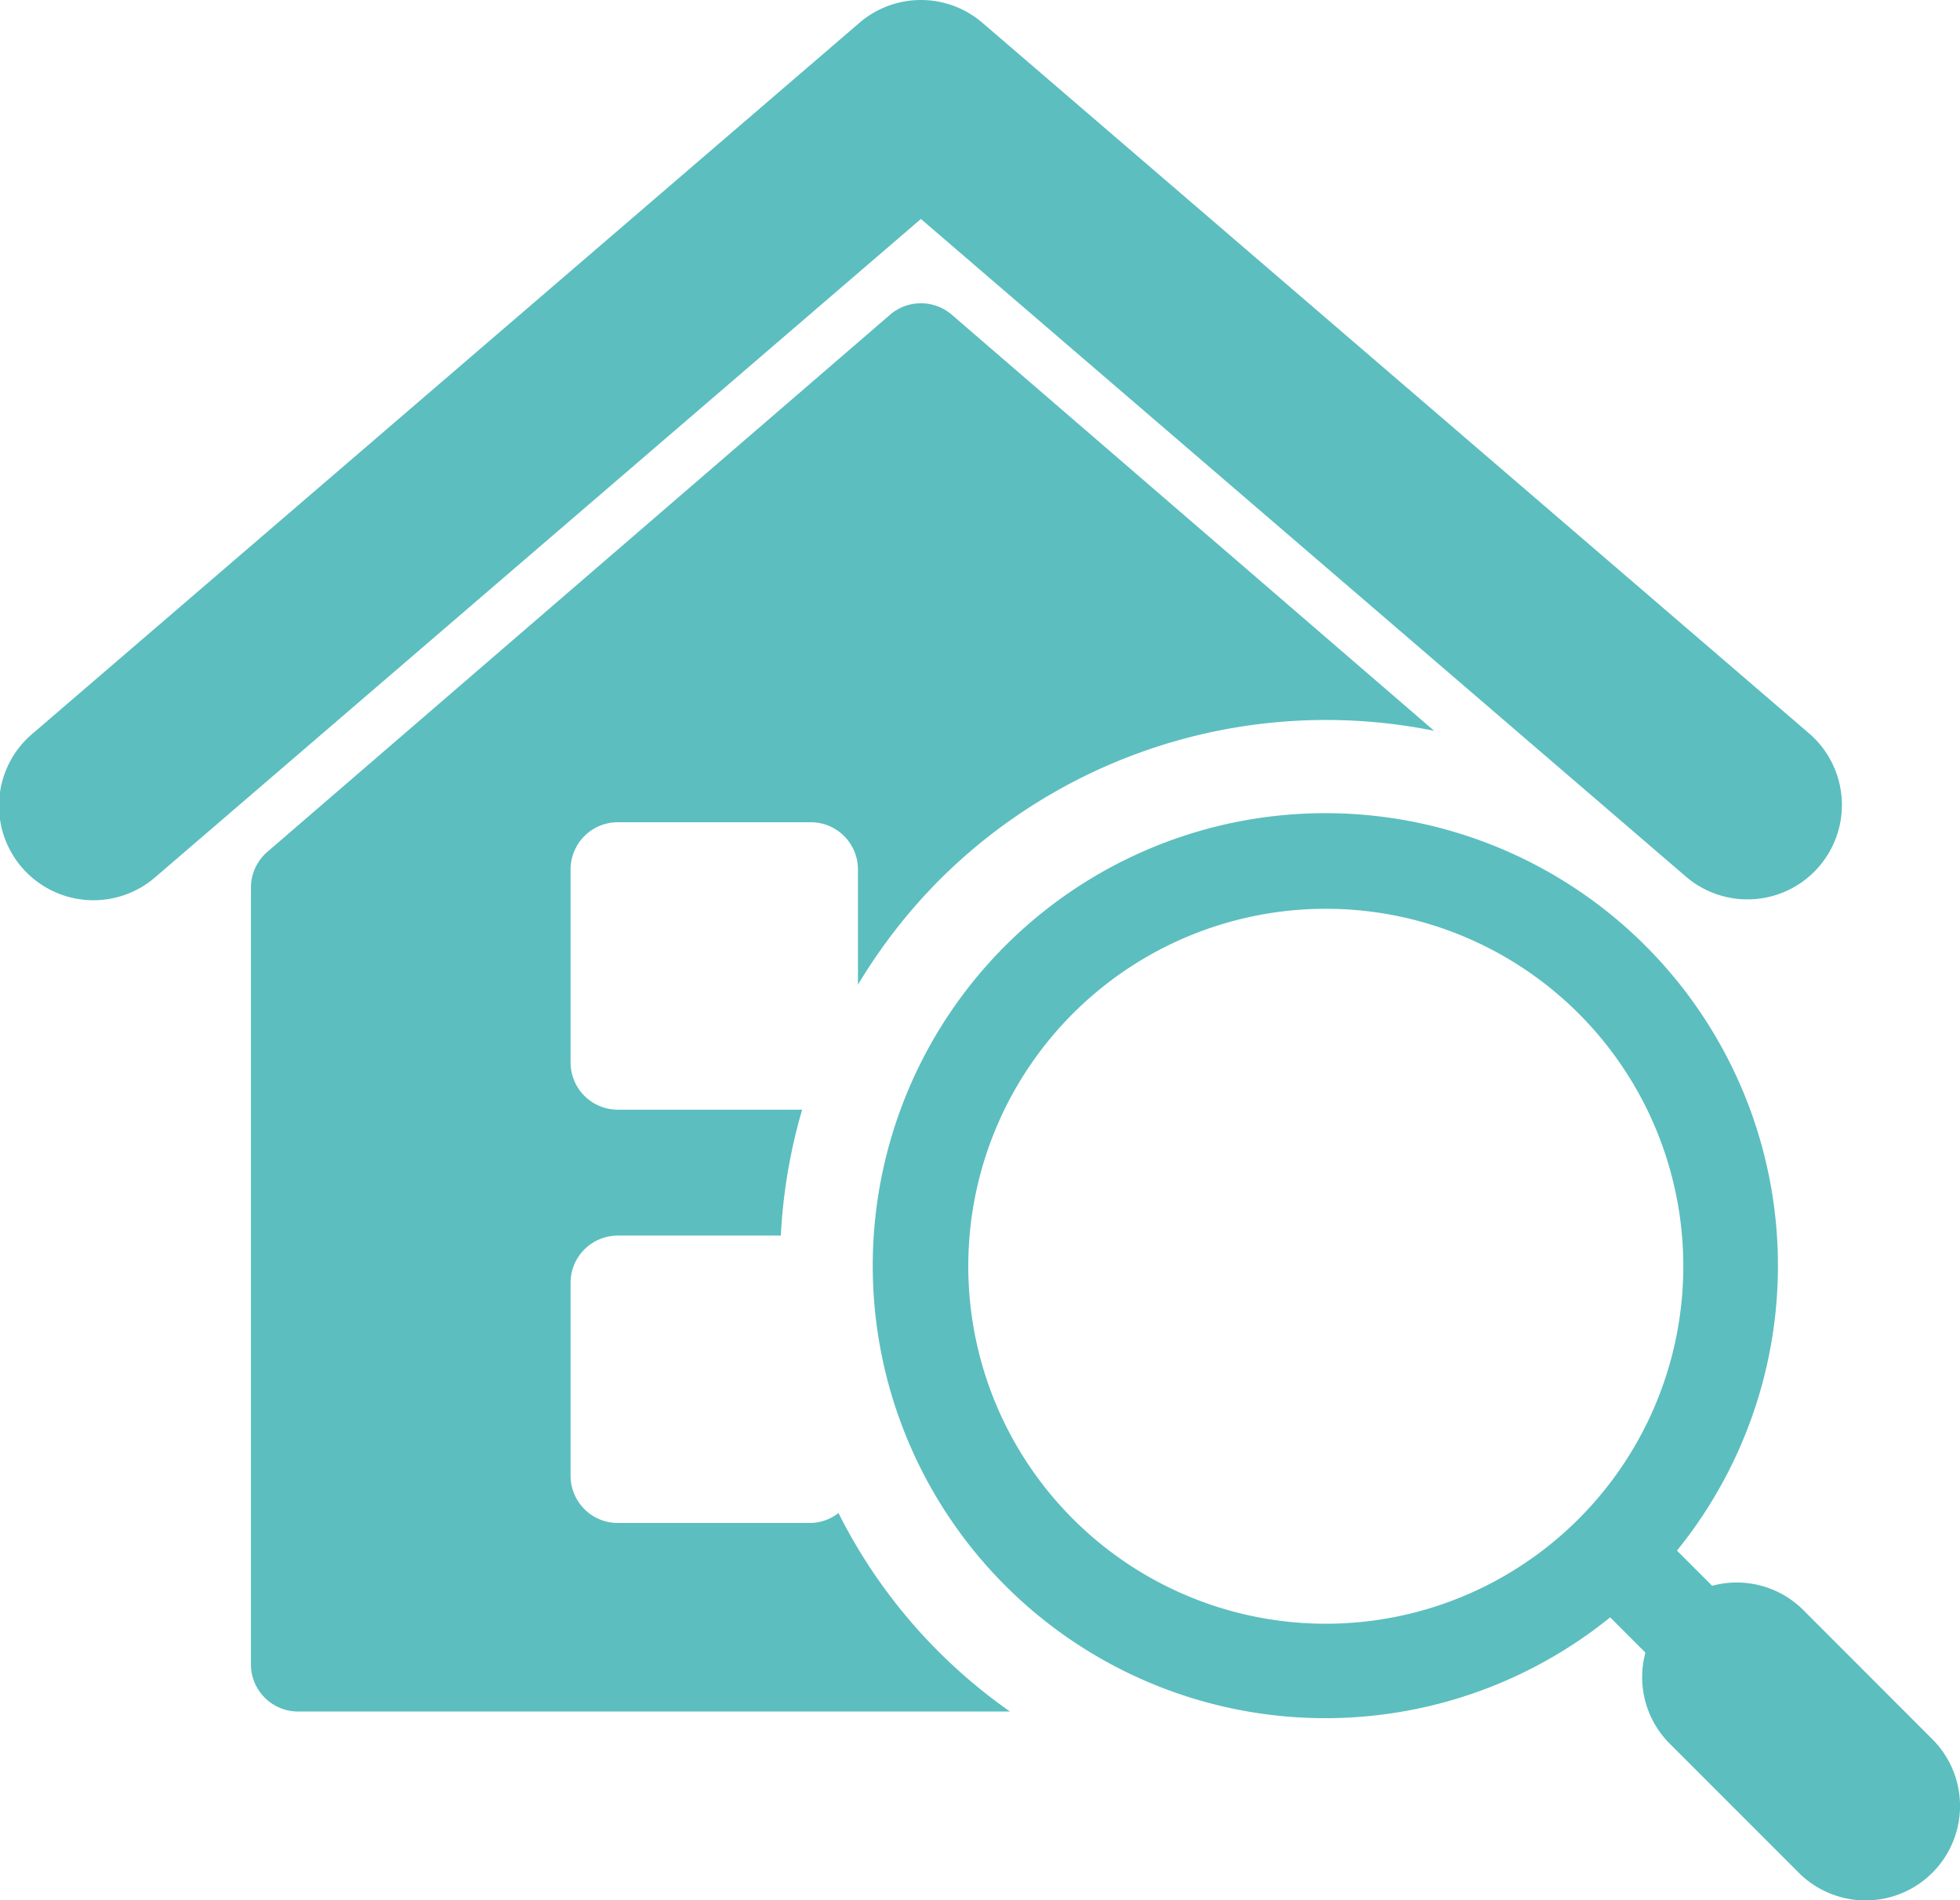 <?xml version="1.0" encoding="UTF-8"?> <svg xmlns="http://www.w3.org/2000/svg" xmlns:xlink="http://www.w3.org/1999/xlink" id="Groupe_439" data-name="Groupe 439" width="131.025" height="127.068" viewBox="0 0 131.025 127.068"><defs><clipPath id="clip-path"><rect id="Rectangle_177" data-name="Rectangle 177" width="131.025" height="127.068" fill="none"></rect></clipPath></defs><g id="Groupe_438" data-name="Groupe 438" clip-path="url(#clip-path)"><path id="Tracé_187" data-name="Tracé 187" d="M59.482,105.314a3.087,3.087,0,0,1-1.846.667h-12.9a3.157,3.157,0,0,1-3.161-3.158v-12.9a3.158,3.158,0,0,1,3.161-3.158H55.63a36.581,36.581,0,0,1,1.425-8.417H44.736a3.159,3.159,0,0,1-3.161-3.16v-12.9a3.159,3.159,0,0,1,3.161-3.161h12.9a3.155,3.155,0,0,1,3.15,3.161v7.7a36.7,36.7,0,0,1,5.443-7A36.554,36.554,0,0,1,99.3,53.012L67.057,25.192a3.16,3.16,0,0,0-4.123,0L21.306,61.107a3.161,3.161,0,0,0-1.1,2.393v51.934a3.158,3.158,0,0,0,3.162,3.155H70.95a35.778,35.778,0,0,1-11.468-13.276" transform="translate(-3.432 -4.149)" fill="#5cbebf"></path><path id="Tracé_188" data-name="Tracé 188" d="M141.132,127.436l-8.638-8.646a6.293,6.293,0,0,0-6.085-1.616l-2.354-2.353a30.256,30.256,0,1,0-4.465,4.463l2.357,2.358a6.286,6.286,0,0,0,1.61,6.073l8.638,8.643a6.314,6.314,0,0,0,8.937-8.922M83.68,112.707a23.9,23.9,0,1,1,33.806-.007l0,.006s0,0-.006,0a23.888,23.888,0,0,1-33.8,0" transform="translate(-11.951 -11.142)" fill="#5cbebf"></path><path id="Tracé_189" data-name="Tracé 189" d="M112.7,58.611a6.314,6.314,0,0,0,8.232-9.577L65.678,1.528a6.305,6.305,0,0,0-8.228,0L2.2,49.034a6.314,6.314,0,1,0,8.229,9.577l51.133-43.97Z" transform="translate(0 0)" fill="#5cbebf"></path></g></svg> 